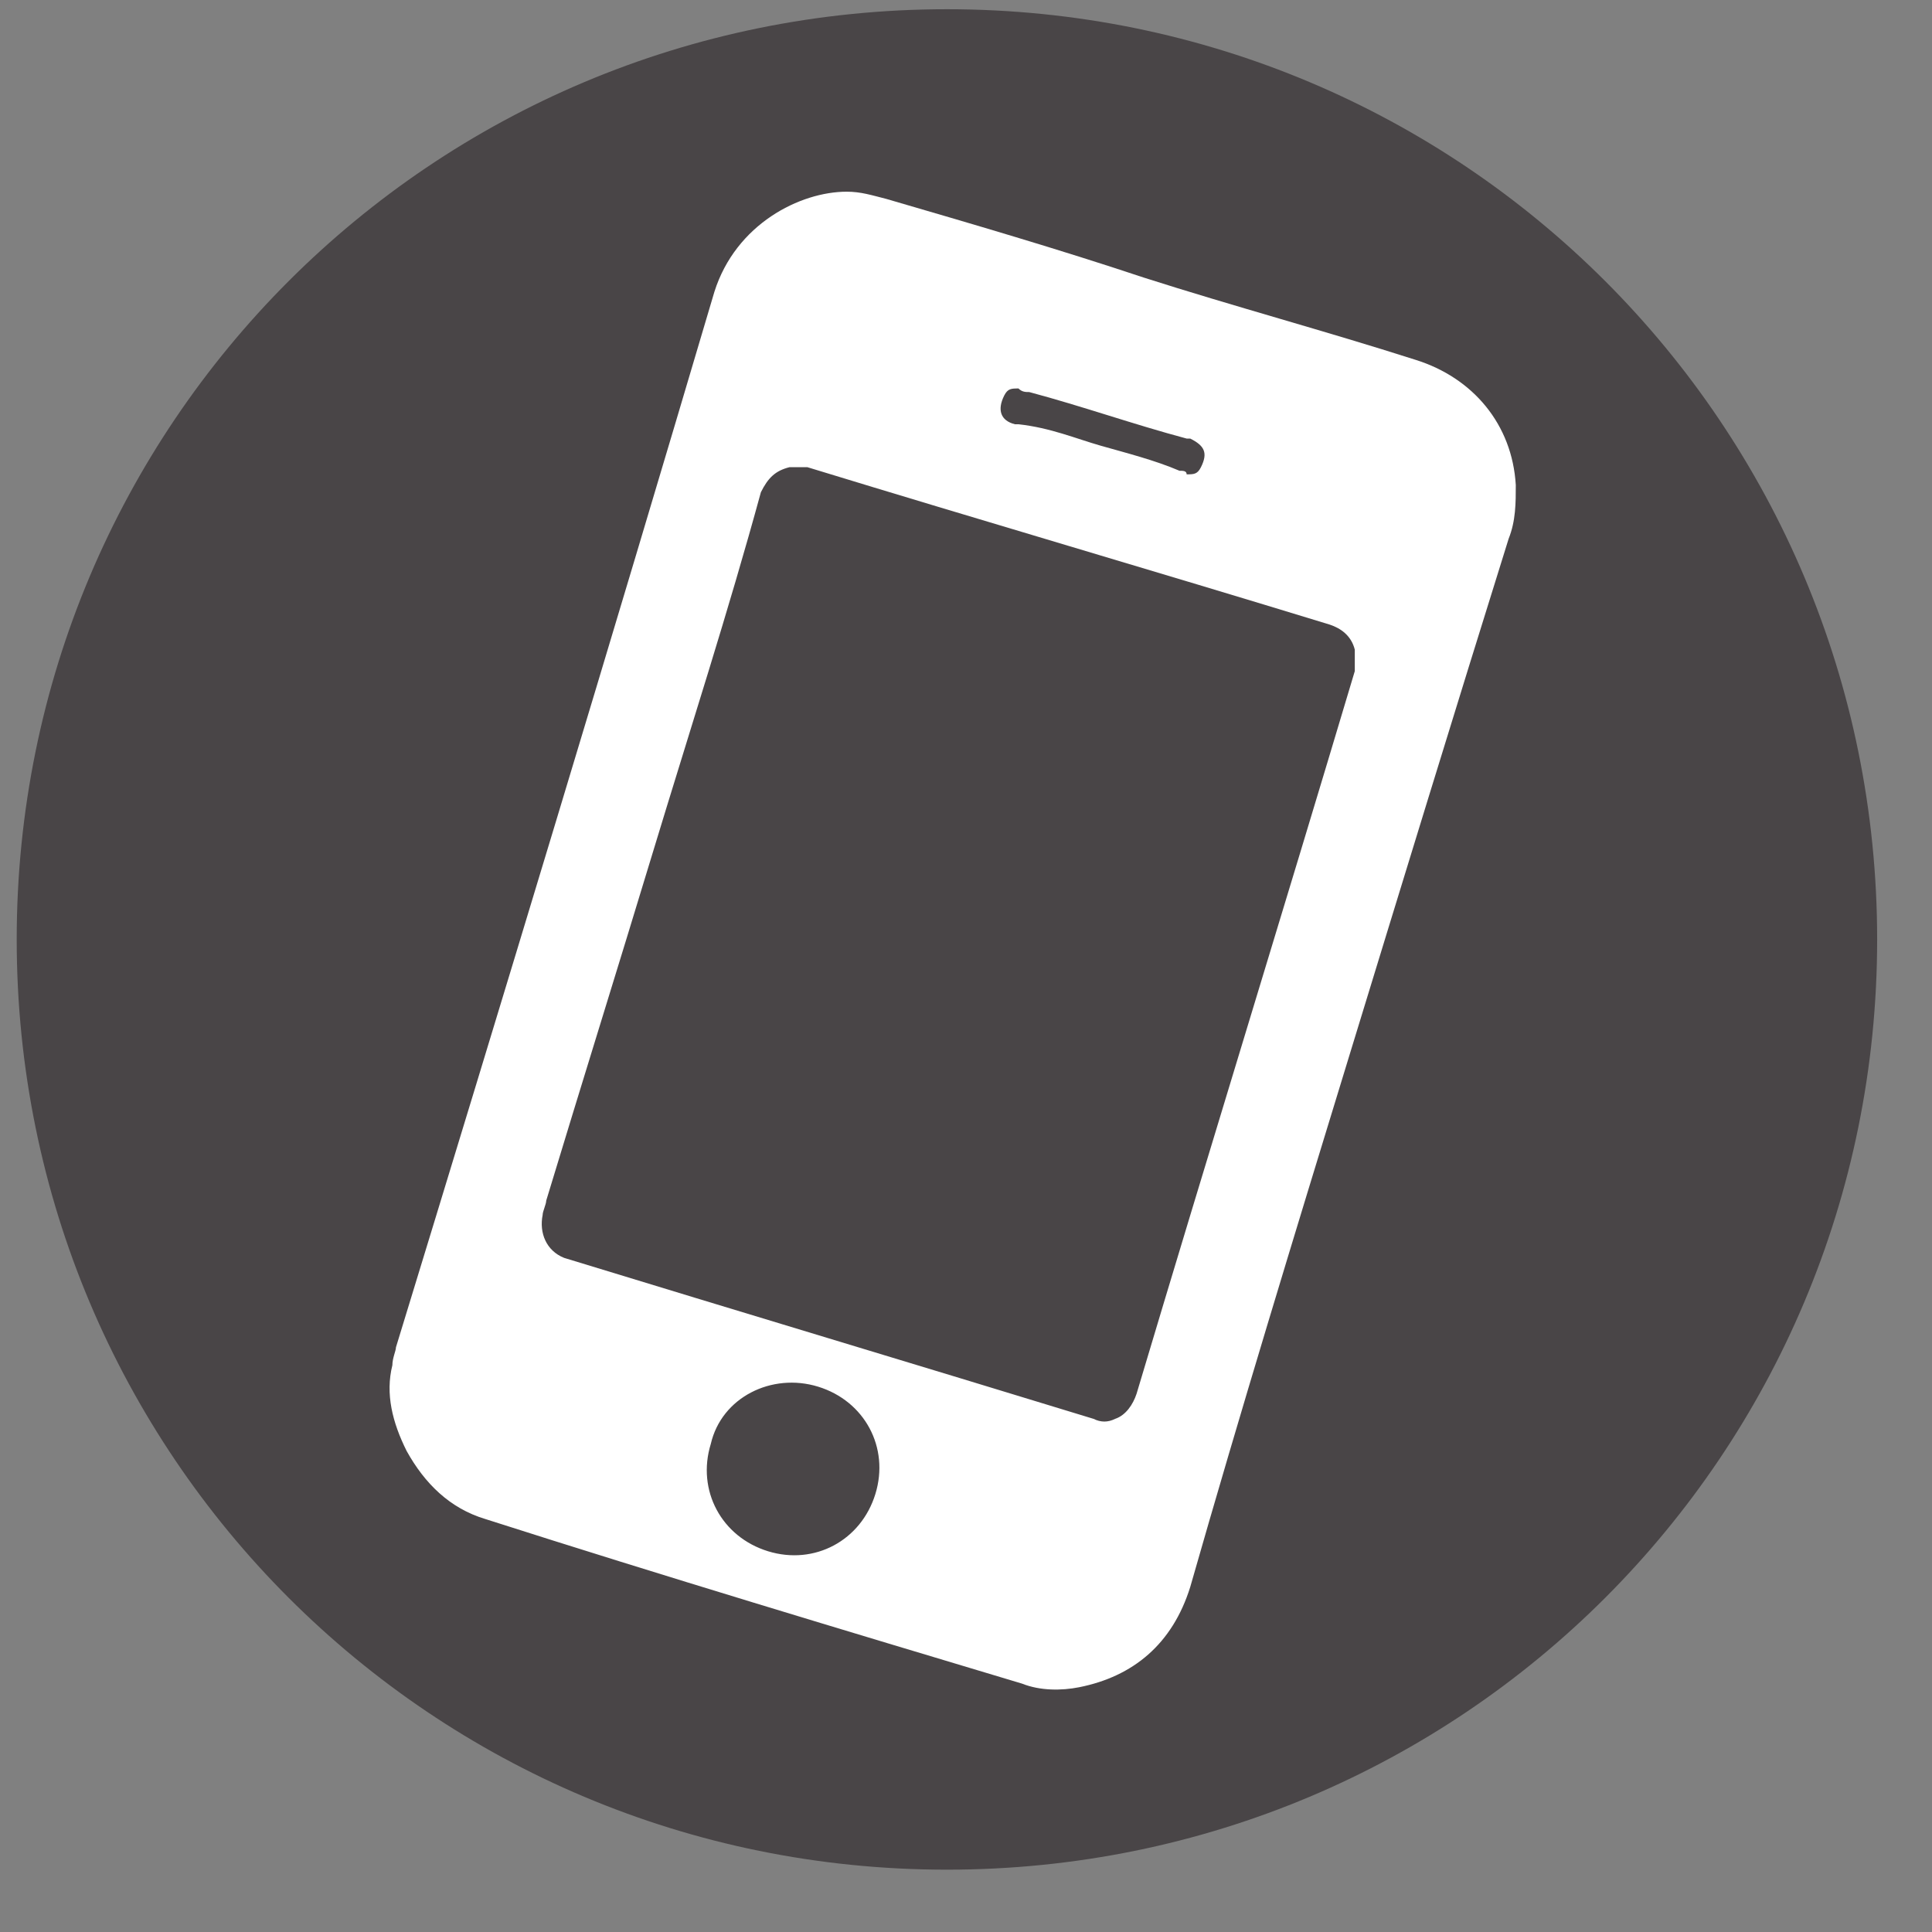 <?xml version="1.0" encoding="UTF-8" standalone="no"?><!DOCTYPE svg PUBLIC "-//W3C//DTD SVG 1.1//EN" "http://www.w3.org/Graphics/SVG/1.1/DTD/svg11.dtd"><svg width="100%" height="100%" viewBox="0 0 54 54" version="1.1" xmlns="http://www.w3.org/2000/svg" xmlns:xlink="http://www.w3.org/1999/xlink" xml:space="preserve" xmlns:serif="http://www.serif.com/" style="fill-rule:evenodd;clip-rule:evenodd;stroke-linejoin:round;stroke-miterlimit:2;"><rect x="0" y="0" width="54" height="54" fill="#808080" stroke="none"/><rect id="Artboard1" x="0" y="0" width="53.072" height="53.056" style="fill:none;"/><path d="M26.467,0.258c-14.4,0 -26,11.6 -26,26c0,14.4 11.6,26 26,26c14.4,0 26,-11.6 26,-26c0,-14.4 -11.6,-26 -26,-26Z" style="fill:#494547;fill-rule:nonzero;"/><path d="M37.667,29.658c-1.5,4.9 -3,9.8 -4.4,14.7c-0.5,1.6 -1.6,2.5 -3.1,2.8c-0.5,0.1 -1.1,0.1 -1.6,-0.1c-5,-1.5 -10,-3 -15,-4.6c-1,-0.3 -1.7,-1 -2.2,-1.9c-0.4,-0.8 -0.6,-1.6 -0.4,-2.4c0,-0.2 0.1,-0.4 0.1,-0.5c3,-9.8 6,-19.7 8.9,-29.5c0.6,-1.9 2.4,-2.8 3.7,-2.8c0.4,0 0.7,0.1 1.1,0.2c2.4,0.7 4.8,1.4 7.2,2.2c2.5,0.8 5.1,1.5 7.6,2.3c1.6,0.5 2.7,1.8 2.8,3.5c0,0.5 0,1 -0.2,1.5c-1.5,4.8 -3,9.7 -4.5,14.6Zm-19.4,-5.9c-1,3.3 -2,6.5 -3,9.8c0,0.1 -0.1,0.3 -0.1,0.4c-0.1,0.5 0.1,1 0.6,1.2c4.9,1.5 9.9,3 14.8,4.5c0.2,0.1 0.4,0.1 0.6,0c0.3,-0.1 0.5,-0.4 0.6,-0.7c2,-6.7 4.1,-13.5 6.1,-20.2l0,-0.6c-0.1,-0.4 -0.4,-0.6 -0.7,-0.7c-4.9,-1.5 -9.7,-2.9 -14.6,-4.4l-0.5,0c-0.4,0.1 -0.6,0.3 -0.8,0.7c-0.9,3.3 -2,6.7 -3,10Zm1.6,16.6c-0.4,1.3 0.3,2.6 1.6,3c1.3,0.4 2.6,-0.3 3,-1.6c0.4,-1.3 -0.3,-2.6 -1.6,-3c-1.3,-0.4 -2.7,0.3 -3,1.6Zm10.9,-27.9c0.7,0.2 1.5,0.4 2.2,0.7c0.1,0 0.2,0 0.2,0.1c0.2,0 0.3,0 0.4,-0.2c0.2,-0.4 0.1,-0.6 -0.3,-0.8l-0.1,0c-1.5,-0.4 -2.9,-0.9 -4.4,-1.3c-0.1,0 -0.2,0 -0.3,-0.1c-0.2,0 -0.3,0 -0.4,0.2c-0.2,0.4 -0.1,0.7 0.3,0.8l0.1,0c0.9,0.1 1.6,0.4 2.3,0.6Z" style="fill:#fff;fill-rule:nonzero;"/></svg>